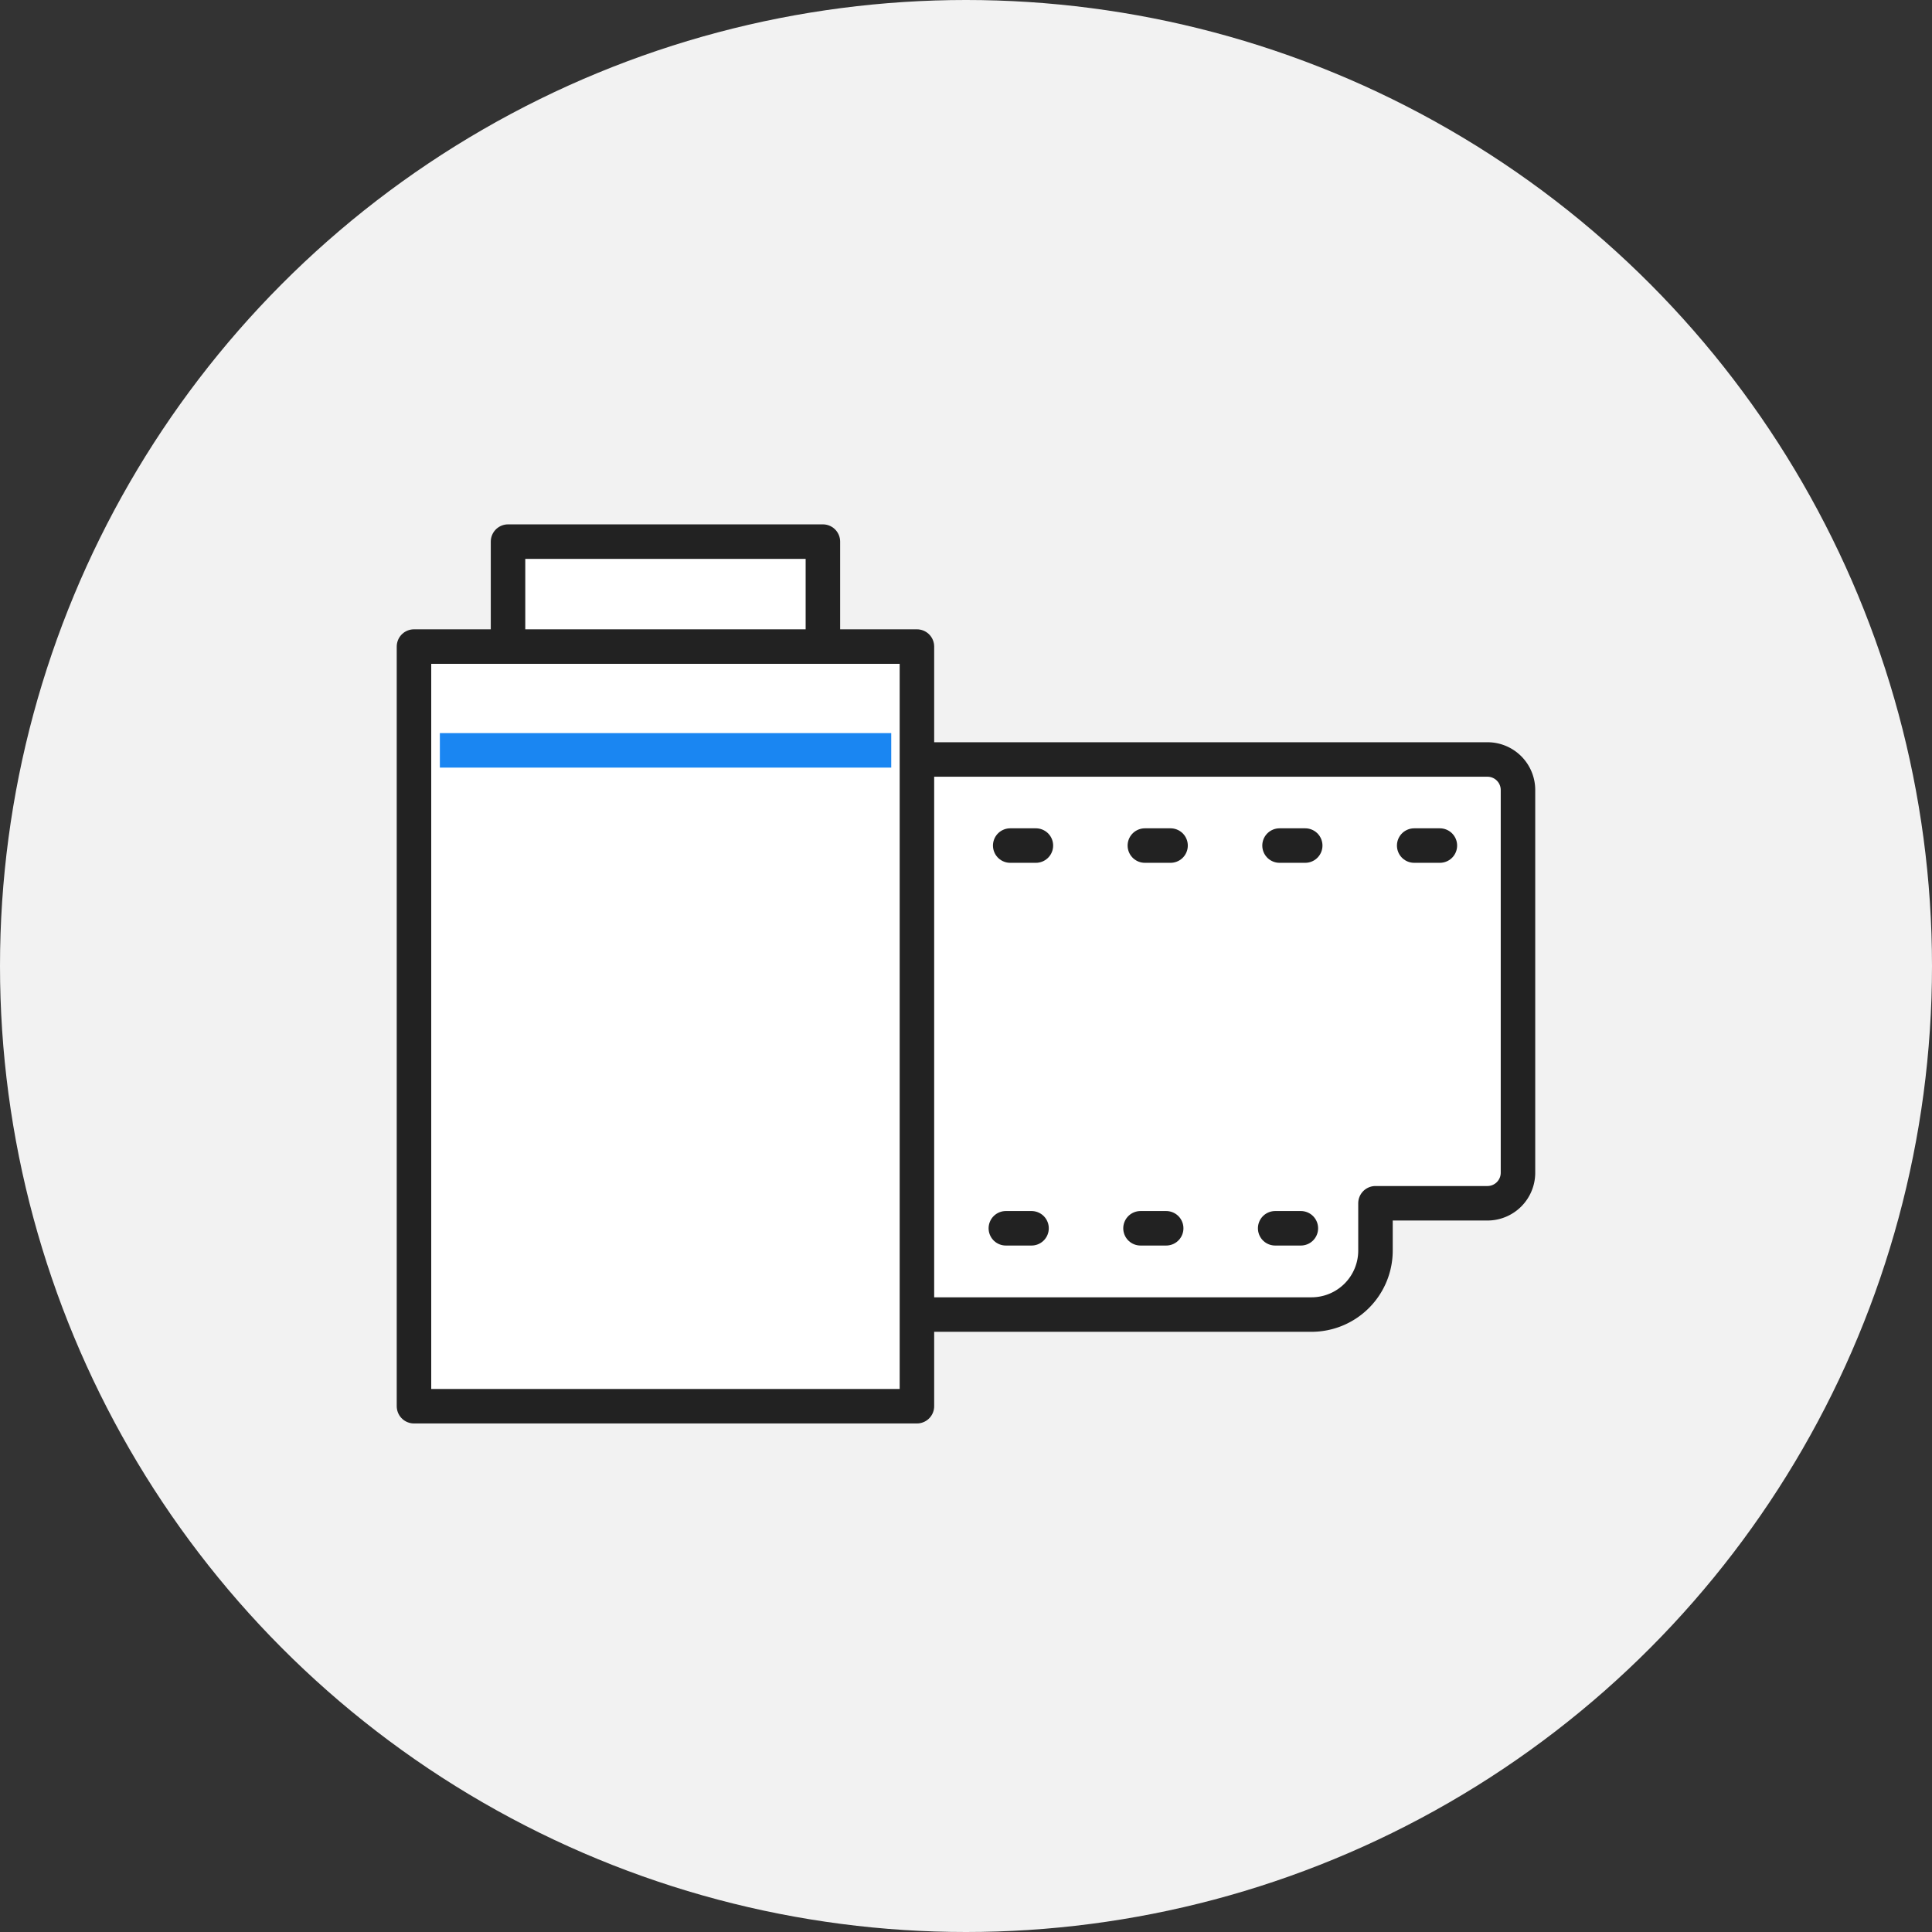 <svg xmlns="http://www.w3.org/2000/svg" width="112" height="112" viewBox="0 0 112 112"><rect x="0" y="0" width="112" height="112" fill="#333333" stroke="none"/><defs><style>.a{fill:#f2f2f2;}.b{fill:#fff;}.b,.c{stroke:#222;stroke-linecap:round;stroke-linejoin:round;}.b,.c,.d{stroke-width:2px;}.c{fill:none;}.d{fill:rgba(0,0,0,0);stroke:#1a86f2;}</style></defs><g transform="translate(-1642.769 -1226.958)"><circle class="a" cx="56" cy="56" r="56" transform="translate(1642.769 1226.958)"/><g transform="translate(1700.716 1270.986)"><path class="b" d="M1744.282,1321.726h22.081a3.71,3.71,0,0,0,3.71-3.71v-2.741h6.491a1.771,1.771,0,0,0,1.77-1.77v-22.187a1.77,1.77,0,0,0-1.77-1.77h-32.282" transform="translate(-1748.282 -1289.548)"/><g transform="translate(0.616 4.99)"><line class="c" x2="1.489"/><line class="c" x2="1.489" transform="translate(7.806)"/><line class="c" x2="1.489" transform="translate(15.613)"/><line class="c" x2="1.489" transform="translate(23.419)"/><g transform="translate(-0.253 22.187)"><line class="c" x2="1.489"/><line class="c" x2="1.489" transform="translate(7.806)"/><line class="c" x2="1.489" transform="translate(15.613)"/></g></g></g><g transform="translate(1666.768 1258.356)"><path class="b" d="M1680.232,1264.408v-6.052h18.253v6.052" transform="translate(-1674.78 -1258.356)"/><rect class="b" width="29.156" height="44.037" transform="translate(0 6.084)"/></g><g transform="translate(1666.768 1258.356)"><path class="d" d="M0,0H26.167" transform="translate(1.5 12.101)"/></g></g></svg>